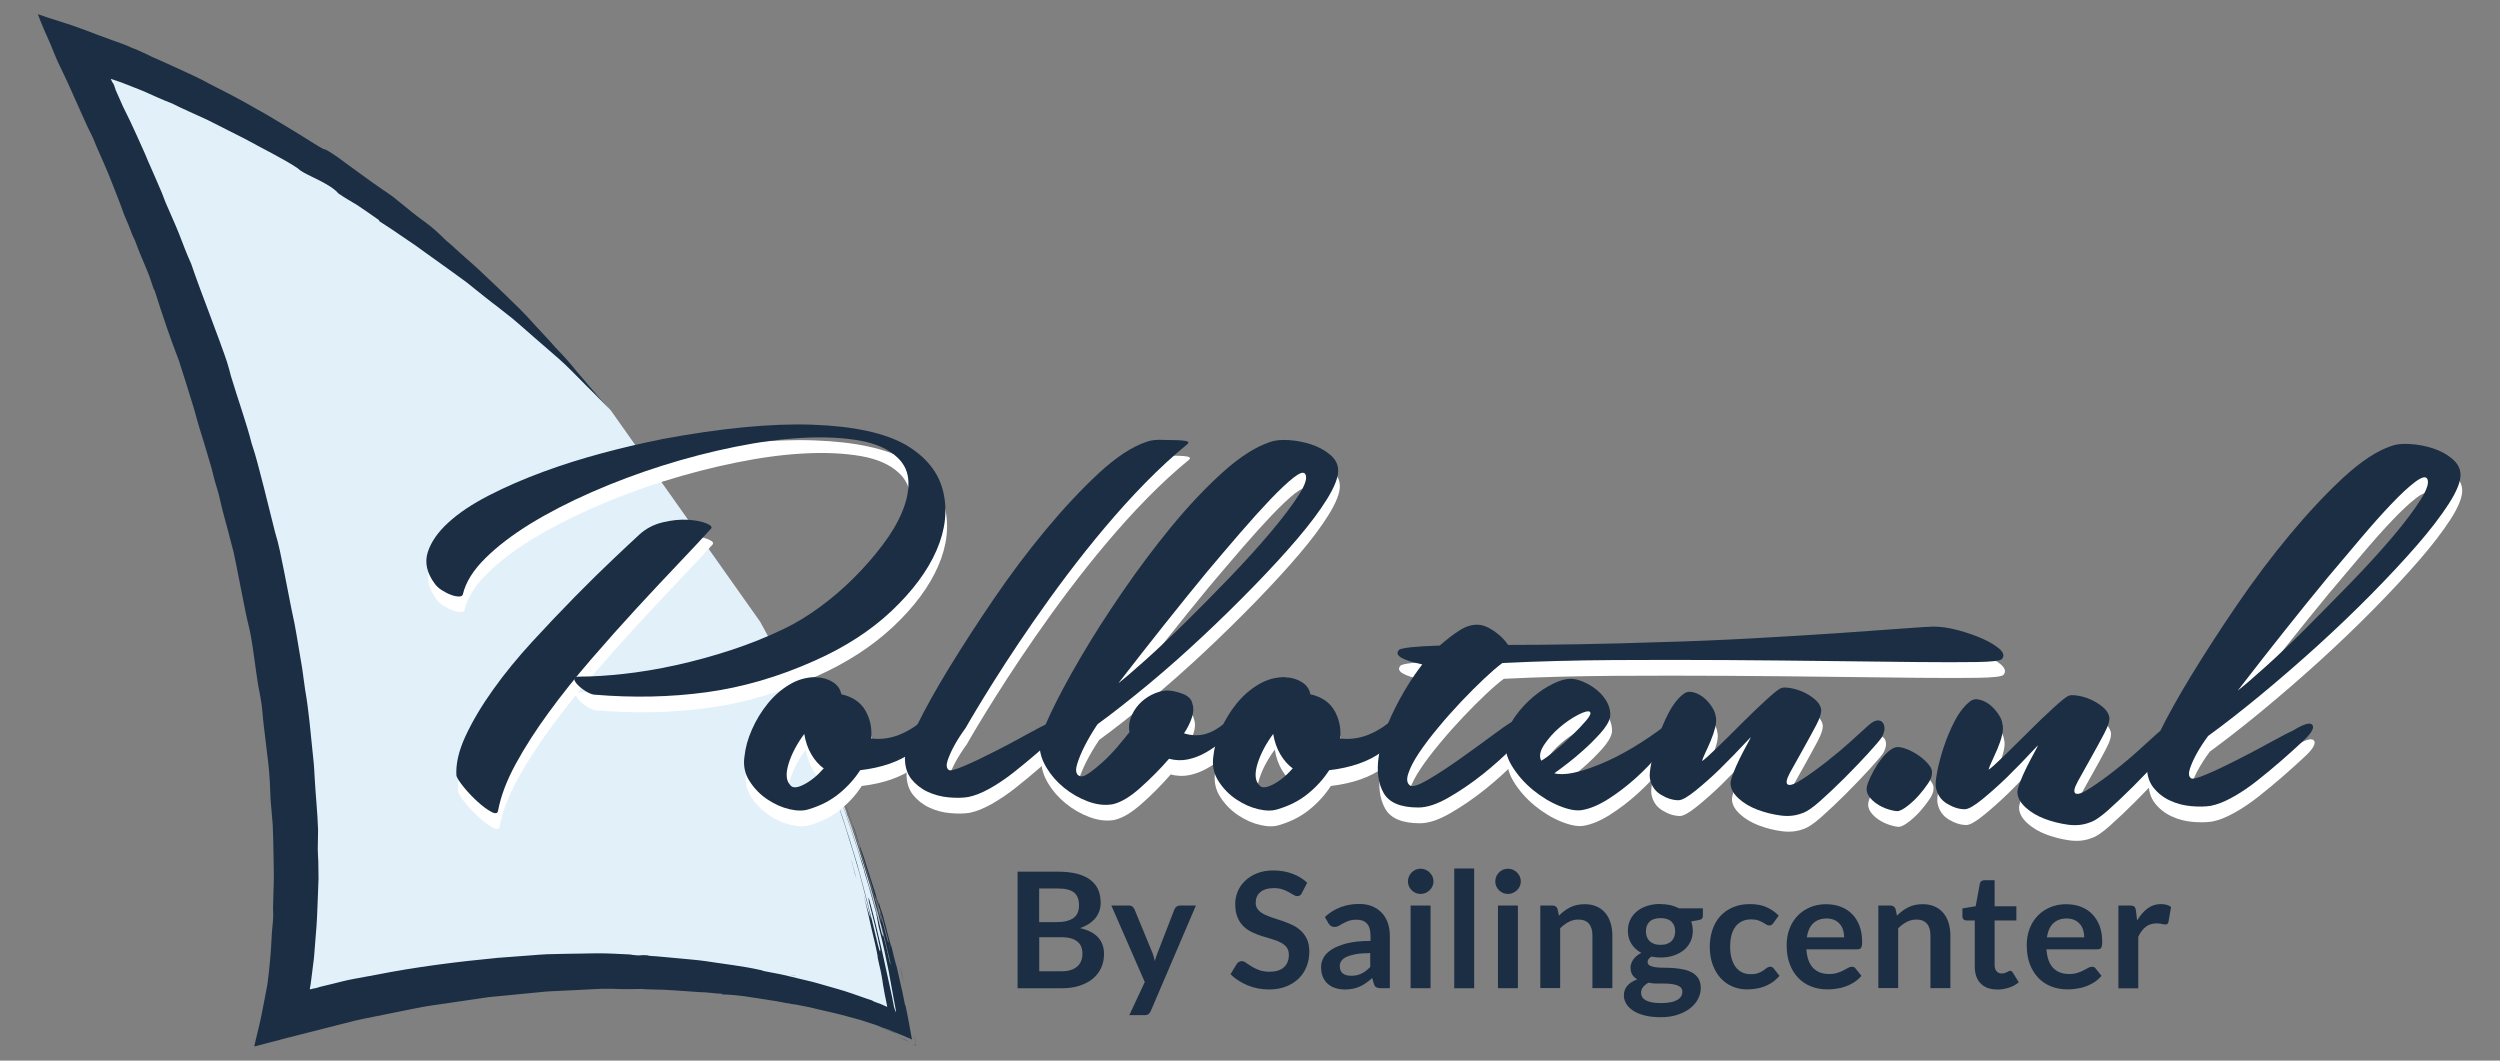<?xml version="1.0" encoding="UTF-8"?>
<svg id="uuid-2a35fa6b-72c6-4a96-b4b8-6afcea52128e" data-name="Laag 1" xmlns="http://www.w3.org/2000/svg" width="330" height="140" viewBox="0 0 330 140">
  <rect x="0" y="0" width="330" height="140" fill="#808080" stroke="none"/>
  <g>
    <path d="M100.34,82.07c8.4,15.04,15.16,32.82,18.9,53.73,0,0-29.73-15.35-82.27-1.13,0,0,12.7-46.09-27.3-128.52,0,0,38.87,11.49,70.97,48.04" style="fill: #e2f0fa;"/>
    <g>
      <path d="M104.23,128.66c.2,.03,.55,.11,.95,.2-.1,0-.64-.1-.95-.2Z" style="fill: #1b2e43; fill-rule: evenodd;"/>
      <path d="M118.26,136.75c.42,.14,1.62,.66,1.55,.68-.71-.31-1.02-.47-1.55-.68Z" style="fill: #1b2e43; fill-rule: evenodd;"/>
      <path d="M120.5,137.81s.09,.03,.2,.08c.05,.02,.12,.05,.18,.08h.03s0,0,0-.02v-.06s-.03-.12-.03-.12c-.06-.34-.13-.73-.18-.98,.02,.03,.09,.39,.16,.77l.05,.29c.01,.09,.07,.23-.05,.14-.15-.07-.28-.13-.36-.17Z" style="fill: #1b2e43; fill-rule: evenodd;"/>
      <path d="M119.29,131.75c-.04-.16-.1-.41-.17-.67-.05-.21-.1-.42-.12-.56,.04,.07,.16,.71,.28,1.23Z" style="fill: #1b2e43; fill-rule: evenodd;"/>
      <path d="M119.28,129.53c-.11-.37-.26-.99-.46-1.85,.11,.29,.3,1.19,.46,1.85Z" style="fill: #1b2e43; fill-rule: evenodd;"/>
      <path d="M115.87,124.69c-.22-.93-.71-2.82-.82-3.5,.24,1.14,.6,2.43,.82,3.5Z" style="fill: #1b2e43; fill-rule: evenodd;"/>
      <path d="M116.15,121.96c-.33-1.15-.87-3.23-1.3-4.71-.02-.22,.6,2.17,.76,2.58,.09,.35,.16,.62,.23,.9,.11,.41,.23,.79,.32,1.22Z" style="fill: #1b2e43; fill-rule: evenodd;"/>
      <path d="M111.99,107.85s-.05-.06-.19-.45c-.03-.11-.04-.15-.02-.14l.21,.59Z" style="fill: #1b2e43; fill-rule: evenodd;"/>
      <path d="M109.67,102.19c-.38-.95-1.18-2.93-1.64-4.08-.06-.15-.08-.16-.19-.44-.27-.68-.93-2.17-.29-.72,.76,1.81,1.35,3.24,2.13,5.25Z" style="fill: #1b2e43; fill-rule: evenodd;"/>
      <path d="M109.66,101.41c-.09-.21-.24-.57-.42-1.03,.06,.1,.36,.85,.42,1.03Z" style="fill: #1b2e43; fill-rule: evenodd;"/>
      <path d="M108.49,100.27c-.07-.16-.36-.92-.52-1.31,.12,.29,.4,.98,.52,1.31Z" style="fill: #1b2e43; fill-rule: evenodd;"/>
      <path d="M109.14,100.35c-.17-.39-.49-1.15-.69-1.6-.15-.4,.46,1.05,.69,1.6Z" style="fill: #1b2e43; fill-rule: evenodd;"/>
      <path d="M108.93,99.66c-.14-.28-.49-1.12-.75-1.75,.18,.41,.51,1.18,.75,1.75Z" style="fill: #1b2e43; fill-rule: evenodd;"/>
      <path d="M107.84,98.91s-.25-.62-.42-1.03c.05,.08,.27,.67,.42,1.03Z" style="fill: #1b2e43; fill-rule: evenodd;"/>
      <path d="M107.69,98.23c-.21-.52-.86-2.1-1.19-2.91,.43,1.02,.76,1.78,1.19,2.91Z" style="fill: #1b2e43; fill-rule: evenodd;"/>
      <path d="M108.05,97.63c-.36-.8-.81-1.83-1.08-2.45,.31,.68,.75,1.67,1.08,2.45Z" style="fill: #1b2e43; fill-rule: evenodd;"/>
      <path d="M107.04,95.79c-.13-.3-.34-.76-.52-1.16-.02-.09,.3,.67,.52,1.16Z" style="fill: #1b2e43; fill-rule: evenodd;"/>
      <path d="M106.53,94.52c-.17-.38-.29-.65-.52-1.15,.06,.11,.37,.8,.52,1.15Z" style="fill: #1b2e43; fill-rule: evenodd;"/>
      <path d="M106.01,93.26c-.08-.15-.58-1.22-.46-.99,.14,.31,.12,.27,.12,.28,.16,.34,.15,.32,.34,.71Z" style="fill: #1b2e43; fill-rule: evenodd;"/>
      <path d="M104.42,90.35c.34,.7,.87,1.92,0,0h0Z" style="fill: #1b2e43; fill-rule: evenodd;"/>
      <path d="M103.62,88.83c-.27-.59-.54-1.17-.87-1.85,.21,.43,.74,1.56,.87,1.85Z" style="fill: #1b2e43; fill-rule: evenodd;"/>
      <path d="M103.41,88.38c.09,.21-.44-.94-.33-.71,.11,.24,.22,.47,.33,.71Z" style="fill: #1b2e43; fill-rule: evenodd;"/>
      <path d="M102.71,87.08c-.11-.24-.3-.66-.46-1,.09,.2,.38,.83,.46,1Z" style="fill: #1b2e43; fill-rule: evenodd;"/>
      <path d="M100.84,83.11c-.57-1.18-.77-1.6,0,0h0Z" style="fill: #1b2e43; fill-rule: evenodd;"/>
      <path d="M113.07,116.08c-.08-.25-.18-.6-.24-.76-.09-.47-.34-1.32-.51-1.95,.26,.75,.42,1.6,.75,2.71Z" style="fill: #1b2e43; fill-rule: evenodd;"/>
      <path d="M108.2,99.29c-.14-.35-.12-.31-.28-.73,0-.04,.06,.14,.07,.15-.29-.73-.45-1.13-.7-1.75,.04,.08,.07,.15,.08,.15-.37-.81-.73-1.77-1.46-3.47,.37,.8,.91,2.12,1.45,3.4,.52,1.29,1.02,2.56,1.31,3.28-.1-.21-.59-1.47-.67-1.61-.03-.03,.32,.81,.2,.57Z" style="fill: #1b2e43; fill-rule: evenodd;"/>
      <path d="M107.98,97.6c-.07-.16-.04-.08,0,0-.03-.04-.27-.64-.31-.73,.09,.17,.89,2.09,.31,.73Z" style="fill: #1b2e43; fill-rule: evenodd;"/>
      <path d="M102.99,87.04h.01c-.47-.88-1.2-2.31-1.53-2.9,.58,1.04,1.72,3.29,2.12,4.05,.09,.19,.25,.51,.34,.7,1.27,2.47,2.49,5.21,3.67,7.84-.28-.58-.71-1.55-1.14-2.53-.44-.98-.92-1.97-1.24-2.63-.1-.22,0,0,.07,.14-.53-1.16-1.55-3.21-2.31-4.66Z" style="fill: #1b2e43; fill-rule: evenodd;"/>
      <path d="M103.25,88.07c-.12-.24-.29-.61-.41-.86-.06-.13,.29,.57,.41,.86Z" style="fill: #1b2e43; fill-rule: evenodd;"/>
      <path d="M49.98,29.14c.58,.38,1.23,.8,1.84,1.2,.71,.48,1.38,.94,2.05,1.4,.68,.45,1.35,.91,2.04,1.43,1.23,.88,2.42,1.74,3.71,2.66,.95,.69,1.27,.92,1.91,1.39,1.81,1.44,3.28,2.64,4.09,3.23,.65,.51,1.36,1.07,2.06,1.62,.68,.57,1.32,1.15,1.86,1.61,.18,.16,.52,.46,.59,.52,1.31,1.14,2.45,2.13,3.64,3.16,1.16,1.02,2.27,2.2,3.78,3.71,.26,.26,.55,.55,.96,.95,.26,.26,.69,.7,.91,.92,.61,.62,.08,.07,1.21,1.24,.06,.06-.14-.15-.2-.21,.03,.03-.4-.44-.13-.15-.75-.83-.58-.65-1.15-1.3-.41-.47-1.03-1.18-1.5-1.71-.52-.61-1.01-1.18-1.48-1.73,0,0-.15-.19-.33-.4-.15-.19-.3-.36-.43-.52-.78-.95-1.45-1.59-2.29-2.51-.08-.09-.28-.31-.29-.34-.89-.96-1.8-1.95-2.76-2.99-.96-1.08-2.08-2.16-3.38-3.41-.23-.22-.73-.7-1.02-.98-.98-.9-2.18-2.11-3.33-3.12-1.16-1.01-2.19-1.93-2.69-2.41-.37-.31-.36-.31-.73-.62-.21-.22-1.23-1.22-2.19-2-.33-.24-.97-.72-1.68-1.25-1.1-.84-2.09-1.71-3.08-2.48-.46-.35-.96-.69-1.46-1.02-1.29-.88-3.85-2.74-4.9-3.52-.83-.61-1.14-.85-1.8-1.28-.6-.38-1.07-.63-1.06-.52-.9-.47-2.41-1.49-4.08-2.49-1.67-1-3.45-2.11-4.83-2.85-1.99-1.16-3.94-2.17-5.91-3.16-.39-.21-.86-.46-1.26-.67-.68-.34-1.58-.77-2.47-1.17-1.52-.68-2.83-1.32-4.09-1.84-.47-.24-.92-.46-1.35-.65-.22-.09-.43-.19-.63-.28-.3-.12-.59-.24-.88-.36-.72-.36-1.44-.56-2.15-.83-.72-.26-1.43-.52-2.16-.79-1.11-.43-2.23-.86-3.46-1.28-1.04-.36-1.99-.63-3.15-1.01-.43-.15-.88-.3-1.33-.46,.21,.61,.51,1.3,.77,1.94,.34,.77,.61,1.39,.89,2.01,.34,.81,.5,1.29,.9,2.18,.45,.94,.93,1.96,1.38,2.91,.64,1.43,1.3,2.91,1.96,4.38,.44,1,.89,1.97,1.35,2.86,.67,1.68,1.41,3.21,2.08,4.85,.66,1.65,1.35,3.37,2.08,5.39,.42,.98,.73,1.7,1.11,2.75,.1,.23,.14,.21,.28,.57,.38,1.05,.82,2.1,1.27,3.16,.22,.53,.45,1.06,.65,1.6,.19,.54,.37,1.09,.55,1.64,.05,.07,.1,.15,.16,.29,.95,3.02,2.24,6.81,3.16,9.12,.58,1.84,1.28,3.96,1.96,6.24,.32,1.07,.58,2.14,.9,3.13,.31,.97,.65,2.11,.98,3.23,.17,.56,.33,1.12,.49,1.66,.14,.54,.27,1.06,.39,1.54,.15,.57,.34,1.1,.49,1.66,.27,1,.48,2.1,.78,3.16,.29,1.03,.57,2.1,.85,3.18,.14,.54,.28,1.09,.42,1.63,.13,.55,.22,1.1,.34,1.64,.43,2.18,.85,4.3,1.21,6.13,.22,1.13,.51,2.08,.74,3.35,.36,2.1,.6,4.31,.95,6.43,.1,.53,.2,1.05,.29,1.53,.25,1.26,.28,2.49,.45,3.84,.2,1.64,.39,3.29,.59,4.92,.19,1.62,.24,3.23,.3,4.79,.09,.99,.19,2.09,.28,3.26,.06,1.17,.07,2.41,.1,3.67,.01,1.26,.07,2.54,.04,3.79-.03,1.25-.07,2.47-.1,3.62,.04,.52,.04,1.02,0,1.53-.05,.5-.1,1.01-.14,1.54-.05,.82-.1,1.69-.15,2.6-.06,.9-.17,1.83-.26,2.76l-.12,1.03c-.05,.4-.1,.79-.19,1.19-.15,.8-.31,1.6-.46,2.39-.28,1.56-.68,3.15-1.04,4.64-.04,.17-.08,.34-.12,.51,.1,.03,.34-.07,.52-.1l.57-.15,1.13-.3,2.25-.59c1.47-.37,2.94-.75,4.42-1.12,1.02-.26,2.04-.52,3.06-.78,.89-.23,1.78-.46,2.68-.63,1.8-.36,3.61-.73,5.42-1.09,.91-.17,1.81-.38,2.72-.53l2.74-.4c1.83-.27,3.65-.53,5.47-.8,1.83-.18,3.66-.35,5.48-.53,.91-.07,1.82-.21,2.73-.24,.91-.04,1.82-.09,2.72-.13,.91-.05,1.81-.09,2.71-.14,.45-.02,.9-.05,1.35-.06h1.35c1.13,.08,2.88,.05,3.88,.02,.21,.05,.88,.04,1.38,.07,1.81,.01,4.08,.21,6.35,.36,.59-.03,1.94,.19,2.81,.21,.36,.09-.5,0,.12,.09,.75,0,2.36,.13,4.05,.42,.85,.13,1.72,.27,2.52,.39,.8,.11,1.51,.29,2.06,.38-.15-.03-.18-.06,.01-.03,.52,.15,.79,.12,1.39,.25,.5,.1,.98,.2,1.45,.29,.46,.11,.91,.21,1.35,.32,.87,.21,1.71,.38,2.52,.59,.81,.22,1.6,.43,2.39,.64,.4,.1,.79,.24,1.19,.37,.2,.06,.4,.13,.6,.19,.28,.1,.57,.19,.86,.29,.57,.22,2.15,.96,2.67,1.1-.84-.35-1.9-.78-1.83-.82,.68,.28,1.46,.6,2.2,.91,.35,.15,.68,.29,.99,.42,.14,.06,.28,.12,.41,.17l.09,.04s.08,.05,.05,0c-.02-.07-.03-.14-.05-.2-.33-1.75-.46-2.63-.8-4.21-.07-.38,0,.35-.14-.45-.25-1.3-.39-1.84-.54-2.51-.15-.65-.28-1.27-.46-2.08-.16-.46-.63-2.34-.75-2.92-.15-.52,.1,.58-.02,.14-.37-1.45-.76-2.78-1.08-4.12-.1-.33-.2-.53-.36-1.07-.11-.36,.07,.09-.1-.45-.17-.5,.07,.41,0,.29-.22-.71-.2-.57-.33-.92-.26-1.01-.5-1.68-.8-2.58-.29-.94-.61-1.96-.9-2.86-.26-.76-.4-1.08-.68-1.95-.23-.71-.4-1.31-.68-2.08-.15-.41,.07,.28-.14-.3-.48-1.36-.97-2.72-1.46-3.98-.47-1.26-.95-2.42-1.37-3.41,1.27,3.02,2.03,5.28,3.02,7.97,.12,.42,.43,1.21,.53,1.64,.08,.18-.12-.46,.08,.16,.06,.2,.09,.28,.19,.6-.17-.37,.02,.2,.07,.43,.39,1.16,.7,2.2,1.01,3.2,.32,1,.61,1.96,.89,2.98,.12,.37-.05-.27,.08,.16,.22,.77,.39,1.36,.65,2.28,.04,.28,.18,.91,.05,.59-.72-2.75-1.85-6.46-2.92-9.67-.32-.98-.62-2-.86-2.54,.52,1.43,.82,2.62,1.23,3.87,.49,1.64,1.09,3.36,1.52,4.98,.12,.45,.17,.65,.27,1.05,.09,.31,.26,.87,.37,1.22,.11,.39,.09,.42,.18,.76,.19,.68,.34,1.23,.54,1.98,.34,1.28,.58,2.56,.93,3.97,.04,.26-.03,.16-.11-.17-.4-1.67-.43-1.97-.88-3.67,.04,.19,.07,.31,.05,.3-.13-.53-.17-.71-.28-1.07,.32,1.27,.22,1.17,.08,.74-.74-3.16-1.88-6.97-2.63-9.54-.1-.28-.18-.45-.33-.91-.91-2.86-1.99-6.05-3.12-9.06,1.25,3.45,2.49,7.08,3.74,11.16,.04,.16-.02,.04,.11,.45,.56,1.73,1.08,3.79,1.47,5.14,.12,.62,.22,1.22,.33,1.8,.57,2.16,.95,4.06,1.33,5.93,.3,1.67,.6,3.31,.94,5.15-.04-.05-.01,.18-.02,.24-.08-.27-.15-.46-.23-.75-.09-.47-.19-.94-.26-1.35-.39-1.77-.85-3.86-1.33-6.07-.51-2.23-1.07-4.56-1.67-6.72-.18-.52-.1-.09-.05,.28,.53,2.09,1.04,3.99,1.49,6.23,.05,.83-.18,0-.6-1.71-.63-2.85-1.94-7.71-2.45-9.53-2.43-8.21-5.34-16.23-8.99-24.25,2.01,4.46,3.73,8.65,5.19,12.78,0-.02,.07,.13,.18,.45,1.45,4.05,2.88,8.61,3.92,12.23,.38,1.53,1.21,4.47,1.53,6.04-.19-.36-.57-1.62-.99-3.21,.42,1.63,.77,3.16,1.07,4.54,.13,.56,.31,1.33,.48,2.03,.15,.7,.29,1.34,.33,1.63,.02,.14-.06-.12,0,.15-.1-.46,.18,.83,.2,.92,.14,.62,.13,.5,.27,1.22,.17,.94,.17,.93,.25,1.53,.07,.41,.15,.81,.22,1.22l.06,.3,.03,.11c0,.06,.02,.12,.03,.17l.14,.7c.01,.11,.07,.26,.05,.33l-.32-.15c-.22-.1-.44-.18-.66-.29-.02-.01-.05-.02-.08-.02-.02,0-.02,0-.05-.02-.06-.02-.11-.04-.17-.06-.22-.08-.4-.15-.42-.16-.3-.12-.03-.05-.43-.21-.23-.09-.13-.02-.47-.15-1.26-.43-2.69-.97-3.97-1.32-.8-.23-1.63-.47-2.48-.71-.84-.25-1.71-.43-2.55-.64-.84-.2-1.67-.41-2.45-.58-.79-.15-1.52-.29-2.19-.42-.59-.12,.2-.02-.6-.17-2.28-.51-4.66-.76-7.07-1.14-1.21-.18-2.43-.25-3.66-.38-1.23-.1-2.47-.25-3.71-.32-.37-.02-.07-.08-.62-.09-.68-.04-.52,.05-1.14,.02-.38-.04-.73-.07-.94-.12-1.43-.06-2.87-.16-4.31-.15-1.45,.02-2.9,.05-4.36,.07-.73,.02-1.46,.03-2.19,.05-.73,.02-1.46,.1-2.19,.15-1.46,.11-2.93,.22-4.4,.33-5.45,.52-10.91,1.22-16,2.23-1.01,.19-2,.37-2.99,.55-.99,.17-1.93,.45-2.88,.67-.47,.11-.94,.23-1.41,.34l-.16,.04h-.04s-.08,.04-.08,.04l-.16,.05c-.21,.06-.43,.12-.6,.13-.16,.04-.36,.11-.47,.11,.09-.43,.14-.85,.2-1.3,.12-.96,.24-1.91,.36-2.87,.08-.96,.15-1.92,.23-2.9,.16-1.67,.22-3.43,.28-5.11,.03-.84,.06-1.67,.09-2.46,0-.79-.02-1.54-.03-2.24-.01-.48-.07-1.05-.07-1.62-.01-.85,.05-1.71,.04-2.55-.07-2.29-.33-4.61-.45-6.89-.04-.64-.06-1.27-.12-1.9-.06-.62-.13-1.24-.19-1.86-.13-1.24-.26-2.47-.38-3.72-.16-1.4-.32-2.75-.57-4.13-.13-.91-.26-1.88-.39-2.83-.22-1.33-.45-2.67-.67-3.99-.12-.66-.22-1.32-.35-1.96-.13-.64-.27-1.28-.4-1.9-.33-1.67-.66-3.36-.99-5.06-.35-1.69-.65-3.41-1.17-5.06-.46-1.85-.98-3.89-1.48-5.92-.54-2.02-1-4.04-1.6-5.76-.73-2.86-1.79-5.75-2.75-8.95-.1-.34-.14-.57-.24-.91-.32-1.22-.81-2.43-1.24-3.66-.45-1.22-.91-2.44-1.35-3.63-.9-2.38-1.75-4.65-2.41-6.59-.64-1.4-1.08-2.63-1.6-3.96-.57-1.43-1.18-2.72-1.76-4.09-.19-.45-.33-.87-.51-1.32-.57-1.39-1.19-2.71-1.84-4.23-.46-1.14-1.01-2.29-1.54-3.49-.54-1.2-1.12-2.43-1.76-3.69-.22-.5-.47-1.06-.73-1.65-.07-.15-.13-.3-.2-.45l-.05-.11s0-.02-.01-.03v-.05s-.07-.19-.07-.19c-.04-.13-.08-.25-.13-.37-.05-.13-.16-.28-.26-.43l-.08-.2-.05-.1-.02-.05s-.01-.02,0-.02l.04,.02c.34,.12,.68,.23,1.02,.35l.26,.09,.13,.04,.08,.04,.27,.1c.81,.32,1.61,.64,2.43,.96,1.31,.57,2.48,1.14,3.84,1.65,1.33,.68,2.97,1.38,4.63,2.15,1.61,.81,3.29,1.66,4.97,2.51,2.35,1.3,5.36,2.77,7.02,3.92,.66,.68,2.41,1.23,4.23,2.37,.94,.64,.78,.62,1.14,.95,.84,.57,1.67,1.05,2.52,1.56,.96,.63,1.64,1.13,2.9,2ZM117.34,124.79s.01-.03-.02-.15c.13,.32,.23,1.05,.02,.15Zm-.1-.31c-.33-1.27-.84-3.04-1.05-3.96-.07-.25,.01,.23-.11-.16-.13-.54-.29-1.18-.56-2.11,.05-.08,.54,1.77,.62,1.83,.2,.71,.28,1.06,.4,1.37,.36,1.47,.5,1.78,.76,2.89-.12-.28,.01,.21-.06,.14Z" style="fill: #1b2e43; fill-rule: evenodd;"/>
    </g>
  </g>
  <g>
    <path d="M60.46,104.52c-.11-1.55,.29-3.31,1.2-5.28,.92-1.98,2.13-4.02,3.65-6.14,1.51-2.12,3.23-4.22,5.15-6.31,1.92-2.09,3.79-4.07,5.63-5.92,1.83-1.86,3.5-3.51,5.02-4.94,1.51-1.43,2.67-2.52,3.48-3.26,.86-.8,1.89-1.34,3.09-1.63,1.2-.29,2.31-.4,3.31-.34,1,.06,1.82,.22,2.45,.47,.63,.26,.83,.5,.6,.73-1.09,1.2-2.49,2.71-4.21,4.51-1.72,1.8-3.56,3.78-5.54,5.92-1.98,2.15-3.98,4.39-6.01,6.74-2.03,2.35-3.91,4.7-5.62,7.04-1.72,2.35-3.18,4.62-4.38,6.83-1.2,2.2-1.97,4.25-2.32,6.14-.06,.4-.36,.46-.9,.17-.54-.29-1.14-.73-1.8-1.33-.66-.6-1.26-1.23-1.8-1.89-.54-.66-.87-1.16-.99-1.5Z" style="fill: #fff;"/>
    <path d="M107.91,91.49c.8,0,1.53,.2,2.19,.6,.65,.4,1.04,.95,1.16,1.63,1.49,.34,2.55,1.06,3.18,2.15,.63,1.09,.89,2.32,.77,3.69,1.43,.17,2.82-.06,4.17-.69,1.34-.63,2.39-1.4,3.13-2.32,.46-.52,.87-.86,1.24-1.03,.37-.17,.67-.2,.9-.09,.23,.11,.34,.33,.34,.64s-.12,.68-.34,1.07c-.92,1.54-2.25,2.95-3.99,4.21-1.75,1.26-4.05,2.06-6.91,2.4-.74,1.15-1.67,2.18-2.79,3.09-1.12,.92-2.45,1.6-3.99,2.06-.69,.23-1.53,.23-2.53,0-1-.23-1.97-.66-2.92-1.29-.95-.63-1.73-1.43-2.36-2.4-.63-.97-.86-2.06-.68-3.26,.12-1.14,.44-2.33,.99-3.56,.54-1.23,1.23-2.36,2.06-3.39,.83-1.03,1.79-1.88,2.87-2.53,1.09-.66,2.26-.99,3.52-.99Zm-3.43,14.17c.29,.46,.89,.46,1.8,0,.92-.46,1.8-1.17,2.66-2.15-.63-.46-1.18-1.07-1.63-1.85-.46-.77-.77-1.67-.94-2.71-.97,1.32-1.66,2.62-2.06,3.91-.4,1.29-.34,2.22,.17,2.79Z" style="fill: #fff;"/>
    <path d="M127.66,98.19c-.63,.86-1.14,1.66-1.54,2.4-.34,.63-.61,1.24-.82,1.85-.2,.6-.16,1.02,.13,1.25,.17,.17,.86,0,2.06-.52,1.2-.52,2.53-1.14,3.99-1.89,1.46-.74,2.89-1.5,4.29-2.28,1.4-.77,2.42-1.3,3.05-1.59,1.32-.8,2.12-1.03,2.41-.69,.28,.34-.03,.97-.95,1.89-.97,.92-2,1.85-3.09,2.79-1.09,.94-2.16,1.83-3.22,2.66-1.06,.83-2.11,1.53-3.14,2.11-1.03,.57-1.97,.94-2.83,1.12-.74,.12-1.6,.13-2.58,.04-.98-.08-1.89-.33-2.75-.73-.86-.4-1.57-.96-2.15-1.68-.57-.72-.86-1.65-.86-2.79,0-.69,.53-2.12,1.59-4.29,1.06-2.17,2.46-4.69,4.21-7.56,1.75-2.86,3.72-5.91,5.93-9.15,2.2-3.23,4.49-6.28,6.87-9.15,2.38-2.86,4.71-5.35,7-7.47,2.29-2.12,4.38-3.49,6.27-4.12,.57-.23,1.37-.32,2.4-.26,1.03,.06,3.8-.09,3.01,.56-15.02,12.26-29.28,37.48-29.28,37.48Zm32.89-34" style="fill: #fff;"/>
    <path d="M142.52,104.37c.29,.29,.73,.23,1.33-.17,.6-.4,1.24-.92,1.93-1.54,.69-.63,1.35-1.32,1.98-2.06,.63-.74,1.14-1.37,1.55-1.89-.12-.63-.06-1.26,.17-1.89,.23-.63,.57-1.2,1.03-1.72,.46-.52,1.01-.94,1.67-1.29,.66-.34,1.33-.54,2.02-.6,.63,0,1.33,.14,2.1,.43,.77,.29,1.22,.74,1.33,1.37,.17,.51,.14,1.12-.09,1.8-.23,.69-.57,1.37-1.03,2.06,.92,.29,1.8,.33,2.66,.13,.86-.2,1.77-.7,2.75-1.5,.34-.23,.69-.41,1.03-.56,.34-.14,.62-.18,.82-.13,.2,.06,.3,.18,.3,.39s-.17,.47-.52,.82c-.68,.69-1.39,1.33-2.1,1.93-.72,.6-1.43,1.1-2.15,1.5-.72,.4-1.48,.69-2.28,.86-.8,.17-1.63,.14-2.49-.08-1.14,1.32-2.4,2.59-3.78,3.82-1.37,1.23-2.61,1.96-3.69,2.19-1.03,.17-2.12,.04-3.26-.39-1.15-.43-2.19-1.03-3.13-1.8-.95-.77-1.72-1.66-2.32-2.66-.6-1-.9-1.99-.9-2.96,0-.74,.48-2.15,1.46-4.21,.97-2.06,2.26-4.46,3.86-7.21,1.6-2.75,3.46-5.67,5.58-8.76,2.12-3.09,4.3-5.99,6.53-8.72,2.24-2.72,4.48-5.09,6.74-7.13,2.26-2.03,4.33-3.36,6.23-3.99,.63-.23,1.44-.32,2.45-.26,1,.06,1.99,.25,2.96,.56,.97,.31,1.82,.77,2.53,1.37,.72,.6,1.07,1.3,1.07,2.1,0,.92-.49,2.16-1.46,3.74-.97,1.58-2.29,3.33-3.95,5.28-1.66,1.95-3.57,4.02-5.71,6.23-2.15,2.2-4.39,4.41-6.74,6.61-2.35,2.2-4.72,4.31-7.13,6.31-2.41,2.01-4.67,3.78-6.78,5.32-.69,1.03-1.26,2.01-1.72,2.92-.4,.8-.72,1.56-.95,2.28-.23,.71-.2,1.22,.08,1.5Zm29.97-39.76c-.23-.29-.74-.11-1.55,.51-.8,.63-1.81,1.58-3.01,2.83-1.2,1.26-2.53,2.73-3.99,4.42-1.46,1.69-2.93,3.42-4.42,5.19-3.49,4.24-7.38,9.13-11.68,14.69,.74-.57,1.91-1.57,3.52-3.01,1.6-1.43,3.37-3.1,5.32-5.02,1.95-1.92,3.92-3.92,5.93-6.01,2-2.09,3.79-4.06,5.36-5.92,1.57-1.86,2.81-3.49,3.69-4.9,.89-1.4,1.16-2.33,.82-2.79Z" style="fill: #fff;"/>
    <path d="M169.82,91.49c.8,0,1.53,.2,2.19,.6,.66,.4,1.05,.95,1.16,1.63,1.49,.34,2.55,1.06,3.18,2.15,.63,1.09,.89,2.32,.77,3.69,1.43,.17,2.82-.06,4.17-.69,1.34-.63,2.39-1.4,3.13-2.32,.46-.52,.87-.86,1.25-1.03,.37-.17,.67-.2,.9-.09,.23,.11,.34,.33,.34,.64s-.12,.68-.34,1.07c-.92,1.54-2.25,2.95-3.99,4.21-1.74,1.26-4.05,2.06-6.91,2.4-.74,1.15-1.67,2.18-2.79,3.09-1.12,.92-2.45,1.6-3.99,2.06-.69,.23-1.53,.23-2.53,0-1-.23-1.98-.66-2.92-1.29-.95-.63-1.73-1.43-2.36-2.4-.63-.97-.86-2.06-.69-3.26,.11-1.14,.44-2.33,.99-3.56,.54-1.23,1.23-2.36,2.06-3.39,.83-1.03,1.79-1.88,2.87-2.53,1.09-.66,2.26-.99,3.52-.99Zm-3.43,14.17c.29,.46,.88,.46,1.8,0,.92-.46,1.8-1.17,2.66-2.15-.63-.46-1.17-1.07-1.63-1.85-.46-.77-.78-1.67-.95-2.71-.97,1.32-1.66,2.62-2.06,3.91-.4,1.29-.34,2.22,.17,2.79Z" style="fill: #fff;"/>
    <path d="M184.85,87.88c.28-.29,2.09-.49,5.41-.6,.92-.8,1.77-1.46,2.58-1.97,.8-.52,1.57-.77,2.32-.77,.69,0,1.43,.27,2.23,.82,.8,.54,1.43,1.16,1.89,1.85,2.92,0,6.04-.03,9.36-.09,3.32-.06,6.7-.14,10.13-.26,4.35-.11,8.61-.28,12.79-.52,4.18-.23,7.96-.46,11.34-.69,3.38-.23,6.18-.43,8.42-.6,2.23-.17,3.61-.26,4.12-.26,.97,0,2.05,.16,3.22,.47,1.17,.32,2.24,.69,3.22,1.12,.97,.43,1.73,.89,2.28,1.37,.54,.49,.64,.93,.3,1.33-.23,.23-1.35,.36-3.35,.39-2.01,.03-4.65,.03-7.94,0-3.29-.03-7.1-.07-11.42-.13-4.32-.06-8.9-.1-13.74-.13-4.84-.03-9.78-.03-14.81,0-5.04,.03-9.93,.16-14.69,.39-.63,.46-1.43,1.14-2.4,2.06-.98,.92-1.97,1.92-3,3.01-1.03,1.09-2.05,2.23-3.05,3.44-1,1.2-1.85,2.32-2.54,3.35-.68,1.03-1.16,1.93-1.42,2.71-.26,.77-.18,1.3,.22,1.59,.34,.23,1.14-.03,2.4-.77,1.26-.74,2.62-1.63,4.08-2.66,1.46-1.03,2.86-2.05,4.21-3.05,1.35-1,2.28-1.65,2.79-1.94,1.03-.69,1.78-.83,2.23-.43,.46,.4,.43,.94-.09,1.63-.29,.34-.97,1.08-2.06,2.19-1.09,1.12-2.36,2.26-3.82,3.44-1.46,1.17-2.98,2.22-4.55,3.13-1.57,.92-2.93,1.37-4.07,1.37-2.35,0-3.88-.64-4.6-1.93-.72-1.29-.93-2.89-.65-4.81,.29-1.92,.97-3.98,2.06-6.18,1.09-2.2,2.32-4.19,3.69-5.97-2.69-.57-3.72-1.2-3.09-1.89Z" style="fill: #fff;"/>
    <path d="M220.23,97.67c1.09-.8,1.69-1.06,1.81-.77,.11,.29-.09,.83-.6,1.63-.51,.86-1.25,1.86-2.19,3.01-.95,1.15-1.99,2.23-3.13,3.26-1.15,1.03-2.35,1.95-3.61,2.75-1.26,.8-2.43,1.29-3.52,1.46-.74,.11-1.72-.07-2.92-.56-1.2-.48-2.36-1.19-3.48-2.1-1.12-.92-2.05-1.97-2.79-3.18-.74-1.2-1-2.43-.77-3.69,.17-1.03,.6-2.02,1.29-2.96,.69-.95,1.46-1.78,2.32-2.49,.86-.71,1.73-1.29,2.62-1.72,.89-.43,1.64-.64,2.28-.64,.52,0,1.1,.14,1.76,.43,.66,.29,1.26,.66,1.8,1.12,.54,.46,.97,.99,1.29,1.59,.31,.6,.44,1.22,.39,1.85-.12,.63-.55,1.36-1.29,2.19-.75,.83-1.57,1.65-2.49,2.45-1.03,.92-2.23,1.86-3.6,2.84,1.25,.34,3.27-.06,6.05-1.2,2.78-1.14,5.71-2.89,8.8-5.24Zm-10.13-1.63c-.23-.17-.76-.04-1.59,.39-.83,.43-1.65,.99-2.45,1.68-.8,.69-1.47,1.45-2.02,2.27-.55,.83-.68,1.53-.39,2.1,.34-.17,.9-.57,1.67-1.2,.77-.63,1.55-1.32,2.32-2.06,.77-.74,1.42-1.42,1.93-2.02,.51-.6,.69-.99,.51-1.16Z" style="fill: #fff;"/>
    <path d="M222.29,93.81c.34-.34,.76-.47,1.25-.39,.48,.09,.94,.29,1.37,.6,.43,.32,.82,.72,1.16,1.2,.34,.49,.54,.93,.6,1.33,.11,.4,.1,.9-.04,1.5-.15,.6-.35,1.2-.6,1.8-.26,.6-.5,1.15-.73,1.63-.23,.49-.37,.84-.43,1.07,.29-.17,.94-.76,1.98-1.76,1.03-1,2.12-2.07,3.26-3.22,1.15-1.14,2.22-2.18,3.22-3.09,1-.91,1.65-1.43,1.93-1.55,.23-.11,.63-.13,1.2-.04,.57,.09,1.14,.26,1.72,.51,.57,.26,1.09,.57,1.54,.95,.46,.37,.75,.79,.86,1.24,.11,.46-.1,1.2-.64,2.23-.55,1.03-1.13,2.1-1.76,3.22-.63,1.11-1.19,2.12-1.68,3-.48,.89-.58,1.42-.3,1.59,.29,.17,.92-.06,1.89-.69,.97-.63,2.04-1.4,3.22-2.32,1.17-.92,2.28-1.85,3.3-2.79,1.03-.94,1.78-1.62,2.23-2.02,.46-.4,.84-.61,1.16-.64,.32-.03,.56,.07,.73,.3,.17,.23,.24,.52,.22,.86-.03,.34-.16,.72-.39,1.12-.29,.4-.89,1.11-1.81,2.11-.92,1-1.93,2.06-3.05,3.18-1.12,1.12-2.19,2.13-3.22,3.05-1.03,.92-1.84,1.46-2.4,1.63-.86,.34-1.82,.44-2.88,.3-1.06-.14-2.07-.4-3.05-.77-.97-.37-1.79-.86-2.45-1.46-.66-.6-1.02-1.21-1.07-1.85-.06-.23,.05-.69,.3-1.37,.26-.69,.56-1.37,.9-2.06,.34-.69,.67-1.32,.99-1.89,.32-.57,.48-.89,.48-.94-1.66,1.77-3.02,3.18-4.08,4.21-1.06,1.03-2.12,1.97-3.18,2.83-1.06,.86-1.82,1.29-2.28,1.29-.75,0-1.52-.24-2.32-.73-.8-.48-1.29-1.21-1.46-2.19-.06-.4,.02-1.1,.21-2.1,.2-1,.49-2.06,.86-3.18,.37-1.12,.83-2.2,1.37-3.26,.54-1.06,1.16-1.87,1.85-2.45Z" style="fill: #fff;"/>
    <g>
      <path d="M250.71,109.14c-.35,0-.78-.09-1.31-.26-.52-.17-1-.4-1.44-.7-.43-.29-.78-.62-1.04-1-.26-.38-.36-.77-.31-1.17,.06-.35,.22-.8,.48-1.35,.26-.55,.56-1.1,.91-1.65,.35-.55,.74-1.04,1.18-1.48,.43-.43,.85-.71,1.26-.82,.41-.06,.9,.03,1.48,.26,.58,.23,1.13,.54,1.65,.91,.52,.38,.94,.77,1.26,1.17,.32,.41,.45,.78,.39,1.13,0,.35-.17,.78-.52,1.31-.35,.52-.75,1.04-1.22,1.57-.46,.52-.95,.98-1.48,1.39-.52,.41-.96,.64-1.31,.7Z" style="fill: #fff;"/>
      <path d="M260.1,94.79c.35-.35,.77-.48,1.26-.39,.49,.09,.96,.29,1.39,.61,.43,.32,.82,.73,1.17,1.22,.35,.49,.55,.94,.61,1.35,.12,.41,.1,.91-.04,1.52-.14,.61-.35,1.22-.61,1.83-.26,.61-.51,1.16-.74,1.65-.23,.49-.38,.86-.43,1.09,.29-.17,.96-.77,2-1.78,1.04-1.01,2.15-2.1,3.31-3.26,1.16-1.16,2.25-2.2,3.26-3.13,1.02-.93,1.67-1.45,1.96-1.56,.23-.12,.63-.13,1.22-.04,.58,.09,1.16,.26,1.74,.52,.58,.26,1.1,.58,1.56,.95,.46,.38,.75,.8,.87,1.26,.11,.46-.1,1.22-.65,2.26-.55,1.04-1.14,2.13-1.78,3.26-.64,1.13-1.2,2.15-1.7,3.04-.49,.9-.6,1.44-.3,1.61,.29,.17,.93-.06,1.91-.7,.98-.64,2.07-1.42,3.26-2.35,1.19-.93,2.31-1.87,3.35-2.83,1.04-.96,1.8-1.64,2.26-2.04,.46-.41,.85-.62,1.17-.65,.32-.03,.57,.07,.74,.3,.18,.23,.25,.52,.22,.87-.03,.35-.16,.73-.39,1.13-.29,.4-.9,1.12-1.83,2.13-.93,1.01-1.96,2.09-3.09,3.22-1.13,1.13-2.22,2.16-3.26,3.09-1.04,.93-1.86,1.48-2.44,1.65-.87,.35-1.84,.45-2.91,.31-1.07-.15-2.1-.41-3.09-.78-.99-.38-1.81-.87-2.48-1.48-.67-.61-1.03-1.23-1.09-1.87-.06-.23,.04-.7,.3-1.39,.26-.69,.57-1.39,.91-2.09,.35-.69,.68-1.33,1-1.91,.32-.58,.48-.9,.48-.95-1.68,1.8-3.06,3.22-4.13,4.26-1.08,1.04-2.15,2-3.22,2.87-1.07,.87-1.84,1.31-2.3,1.31-.76,0-1.54-.25-2.35-.74-.81-.49-1.3-1.23-1.48-2.22-.05-.41,.02-1.12,.22-2.13,.2-1.01,.49-2.09,.87-3.22,.38-1.13,.84-2.23,1.39-3.3,.55-1.07,1.18-1.9,1.87-2.48Z" style="fill: #fff;"/>
      <path d="M302.99,98.44c1.33-.81,2.15-1.04,2.44-.7,.29,.35-.03,.99-.96,1.91-.98,.93-2.03,1.87-3.13,2.83-1.1,.96-2.19,1.86-3.26,2.7-1.07,.84-2.13,1.55-3.18,2.13-1.04,.58-2,.96-2.87,1.13-.76,.12-1.62,.13-2.61,.05-.99-.09-1.91-.33-2.78-.74-.87-.4-1.59-.97-2.17-1.7-.58-.72-.87-1.67-.87-2.83,0-.7,.54-2.14,1.61-4.35,1.07-2.21,2.49-4.76,4.26-7.66,1.77-2.9,3.77-5.99,6-9.26,2.23-3.27,4.55-6.36,6.96-9.26,2.41-2.9,4.77-5.42,7.09-7.57,2.32-2.14,4.44-3.54,6.35-4.18,.58-.23,1.39-.32,2.44-.26,1.05,.06,2.06,.25,3.05,.57,.98,.32,1.84,.78,2.56,1.39,.73,.61,1.09,1.32,1.09,2.13,0,.93-.52,2.2-1.57,3.83-1.05,1.62-2.44,3.43-4.18,5.43-1.74,2-3.74,4.15-6,6.44-2.26,2.29-4.64,4.57-7.13,6.83-2.49,2.26-4.99,4.42-7.48,6.48-2.5,2.06-4.81,3.87-6.96,5.44-.64,.87-1.16,1.68-1.57,2.44-.35,.64-.62,1.26-.83,1.87-.2,.61-.16,1.03,.13,1.26,.17,.17,.87,0,2.09-.52,1.22-.52,2.57-1.16,4.04-1.91,1.48-.75,2.93-1.52,4.35-2.31,1.42-.78,2.45-1.32,3.09-1.61Zm17.57-33.23c-.23-.29-.77-.12-1.61,.52-.84,.64-1.87,1.59-3.09,2.87-1.22,1.27-2.55,2.77-4,4.48-1.45,1.71-2.93,3.46-4.44,5.26-3.54,4.29-7.48,9.25-11.83,14.88,.75-.58,1.94-1.6,3.56-3.05,1.62-1.45,3.41-3.15,5.35-5.09,1.94-1.94,3.94-3.97,6-6.09,2.06-2.12,3.88-4.12,5.48-6,1.6-1.89,2.85-3.54,3.74-4.96,.9-1.42,1.17-2.36,.83-2.83Z" style="fill: #fff;"/>
    </g>
    <path d="M87.42,60.07c7.91-1.48,14.59-2.13,20.03-1.94,5.44,.19,9.55,1.08,12.33,2.66,2.68,1.58,4.32,3.62,4.93,6.12,.6,2.5,.31,5.1-.87,7.81-1.18,2.71-3.15,5.38-5.93,7.99-2.78,2.61-6.18,4.81-10.2,6.59-4.72,2.11-9.46,3.49-14.2,4.14-4.75,.65-9.71,.76-14.89,.32-.32-.05-.69-.2-1.11-.47-.42-.26-.76-.54-1.04-.83-.28-.29-.43-.54-.45-.76-.02-.22,.24-.32,.8-.32,1.67,0,3.59-.12,5.76-.36,2.17-.24,4.46-.62,6.87-1.15,2.41-.53,4.85-1.2,7.33-2.01,2.48-.82,4.85-1.78,7.12-2.88,1.48-.72,3.01-1.66,4.58-2.81,1.57-1.15,3.05-2.42,4.44-3.82,1.39-1.39,2.65-2.83,3.78-4.32,1.13-1.49,2-2.95,2.6-4.39,.6-1.44,.88-2.78,.83-4.03-.05-1.25-.53-2.3-1.46-3.17-1.16-1.1-2.83-1.85-5-2.23-2.18-.38-4.65-.5-7.43-.36-2.78,.14-5.78,.54-8.99,1.19-3.22,.65-6.42,1.48-9.62,2.48-3.19,1.01-6.3,2.17-9.3,3.49-3.01,1.32-5.7,2.71-8.09,4.17-2.38,1.47-4.38,2.99-5.97,4.57-1.6,1.58-2.58,3.17-2.95,4.75-.05,.19-.22,.29-.52,.29s-.65-.07-1.04-.21c-.39-.14-.8-.35-1.21-.61-.42-.26-.74-.57-.97-.9-1.02-1.39-1.32-2.76-.9-4.1,.42-1.34,1.32-2.65,2.71-3.92,1.39-1.27,3.18-2.47,5.38-3.6,2.2-1.13,4.57-2.16,7.12-3.1,2.54-.94,5.16-1.76,7.85-2.48,2.68-.72,5.25-1.32,7.7-1.8Z" style="fill: #fff;"/>
  </g>
  <g>
    <path d="M60.25,102.44c-.11-1.55,.29-3.31,1.2-5.28,.92-1.97,2.13-4.02,3.65-6.14,1.51-2.12,3.23-4.22,5.15-6.31,1.92-2.09,3.79-4.06,5.63-5.93,1.83-1.86,3.51-3.51,5.02-4.94,1.51-1.43,2.67-2.52,3.48-3.26,.86-.8,1.89-1.34,3.09-1.63,1.2-.29,2.31-.4,3.31-.34,1,.06,1.82,.22,2.45,.47,.63,.26,.83,.5,.6,.73-1.09,1.2-2.49,2.71-4.21,4.51-1.72,1.8-3.56,3.78-5.54,5.92-1.98,2.15-3.98,4.39-6.01,6.74-2.03,2.35-3.91,4.7-5.62,7.04-1.72,2.35-3.18,4.62-4.38,6.83-1.2,2.2-1.97,4.25-2.32,6.14-.06,.4-.36,.46-.9,.17-.54-.29-1.14-.73-1.8-1.33-.66-.6-1.26-1.23-1.8-1.89-.54-.66-.87-1.16-.99-1.5Z" style="fill: #1b2e43;"/>
    <path d="M107.7,89.41c.8,0,1.53,.2,2.19,.6,.66,.4,1.04,.95,1.16,1.63,1.49,.34,2.55,1.06,3.18,2.15,.63,1.09,.89,2.32,.77,3.69,1.43,.17,2.82-.06,4.17-.69,1.34-.63,2.39-1.4,3.13-2.32,.46-.52,.87-.86,1.24-1.03,.37-.17,.67-.2,.9-.09,.23,.11,.34,.33,.34,.64s-.12,.68-.34,1.07c-.92,1.54-2.25,2.95-3.99,4.21-1.75,1.26-4.05,2.06-6.91,2.4-.74,1.15-1.67,2.18-2.79,3.09-1.12,.92-2.45,1.6-3.99,2.06-.69,.23-1.53,.23-2.53,0-1-.23-1.97-.66-2.92-1.29-.95-.63-1.73-1.43-2.36-2.41-.63-.97-.86-2.06-.68-3.26,.12-1.14,.44-2.33,.99-3.57,.54-1.23,1.23-2.36,2.06-3.39,.83-1.03,1.79-1.88,2.88-2.53,1.09-.66,2.26-.99,3.52-.99Zm-3.43,14.17c.29,.46,.89,.46,1.8,0,.92-.46,1.8-1.17,2.66-2.15-.63-.46-1.18-1.07-1.63-1.85-.46-.77-.77-1.68-.94-2.7-.97,1.32-1.66,2.62-2.06,3.91-.4,1.29-.34,2.22,.17,2.79Z" style="fill: #1b2e43;"/>
    <path d="M127.45,96.11c-.63,.86-1.14,1.66-1.54,2.41-.34,.63-.61,1.24-.82,1.85-.2,.6-.16,1.02,.13,1.25,.17,.17,.86,0,2.06-.52,1.2-.51,2.53-1.14,3.99-1.89,1.46-.74,2.89-1.5,4.29-2.28,1.4-.77,2.42-1.3,3.05-1.59,1.31-.8,2.12-1.03,2.41-.69,.28,.34-.03,.98-.95,1.89-.97,.92-2,1.84-3.09,2.79-1.09,.94-2.16,1.83-3.22,2.66-1.06,.83-2.11,1.53-3.14,2.11-1.03,.57-1.97,.94-2.83,1.11-.74,.12-1.6,.13-2.58,.04-.98-.09-1.89-.33-2.75-.73-.86-.4-1.57-.96-2.15-1.67-.57-.72-.86-1.65-.86-2.79,0-.69,.53-2.12,1.59-4.29,1.06-2.18,2.46-4.69,4.21-7.56,1.75-2.86,3.72-5.91,5.93-9.15,2.2-3.23,4.49-6.28,6.87-9.14,2.38-2.86,4.71-5.35,7-7.47,2.29-2.12,4.38-3.49,6.27-4.12,.57-.23,1.37-.32,2.4-.26,1.03,.06,3.8-.09,3.01,.56-15.02,12.26-29.28,37.48-29.28,37.48Zm32.89-34.01" style="fill: #1b2e43;"/>
    <path d="M142.3,102.3c.29,.29,.73,.23,1.33-.17,.6-.4,1.24-.92,1.93-1.54,.69-.63,1.35-1.32,1.98-2.06,.63-.74,1.14-1.37,1.55-1.89-.12-.63-.06-1.26,.17-1.89,.23-.63,.57-1.2,1.03-1.72,.46-.52,1.01-.94,1.67-1.29,.66-.34,1.33-.54,2.02-.6,.63,0,1.33,.15,2.1,.43,.77,.29,1.22,.74,1.33,1.37,.17,.51,.14,1.11-.09,1.8-.23,.69-.57,1.37-1.03,2.06,.92,.29,1.81,.33,2.66,.13,.86-.2,1.77-.7,2.75-1.5,.34-.23,.69-.41,1.03-.56,.34-.14,.62-.18,.82-.13,.2,.06,.3,.18,.3,.39s-.17,.47-.52,.82c-.68,.69-1.39,1.33-2.1,1.93-.72,.6-1.43,1.1-2.15,1.5-.72,.4-1.48,.69-2.28,.86-.8,.17-1.63,.14-2.49-.08-1.14,1.32-2.4,2.59-3.78,3.82-1.37,1.23-2.61,1.96-3.69,2.19-1.03,.17-2.12,.04-3.26-.39-1.14-.43-2.19-1.03-3.13-1.8-.95-.77-1.72-1.66-2.32-2.66-.6-1-.9-1.99-.9-2.96,0-.74,.48-2.15,1.46-4.21,.97-2.06,2.26-4.47,3.86-7.21,1.6-2.75,3.46-5.67,5.58-8.76,2.12-3.09,4.3-6,6.53-8.71,2.24-2.72,4.48-5.09,6.74-7.13,2.26-2.03,4.34-3.36,6.23-3.99,.63-.23,1.45-.32,2.45-.26,1,.06,1.99,.25,2.96,.56,.97,.32,1.82,.77,2.53,1.37,.72,.6,1.07,1.3,1.07,2.1,0,.92-.49,2.16-1.46,3.74-.97,1.57-2.29,3.33-3.95,5.28-1.66,1.95-3.57,4.02-5.71,6.22-2.15,2.21-4.39,4.41-6.74,6.61-2.35,2.2-4.72,4.31-7.13,6.31-2.41,2-4.67,3.78-6.78,5.32-.69,1.03-1.26,2-1.72,2.92-.41,.8-.72,1.56-.95,2.28-.23,.72-.2,1.22,.08,1.5Zm29.97-39.76c-.23-.29-.74-.11-1.54,.52-.8,.63-1.81,1.58-3.01,2.83-1.2,1.26-2.53,2.73-3.99,4.42-1.46,1.69-2.93,3.42-4.42,5.19-3.49,4.24-7.38,9.13-11.68,14.68,.74-.57,1.91-1.57,3.52-3.01,1.6-1.43,3.37-3.1,5.32-5.02,1.95-1.92,3.92-3.92,5.93-6.01,2-2.09,3.79-4.06,5.36-5.93,1.57-1.86,2.8-3.49,3.69-4.89,.89-1.4,1.16-2.33,.81-2.79Z" style="fill: #1b2e43;"/>
    <path d="M169.61,89.41c.8,0,1.53,.2,2.19,.6,.66,.4,1.05,.95,1.16,1.63,1.49,.34,2.55,1.06,3.18,2.15,.63,1.09,.89,2.32,.77,3.69,1.43,.17,2.82-.06,4.17-.69,1.34-.63,2.39-1.4,3.13-2.32,.46-.52,.87-.86,1.25-1.03,.37-.17,.67-.2,.9-.09,.23,.11,.34,.33,.34,.64s-.11,.68-.34,1.07c-.92,1.54-2.25,2.95-3.99,4.21-1.75,1.26-4.05,2.06-6.92,2.4-.74,1.15-1.67,2.18-2.79,3.09-1.12,.92-2.45,1.6-4,2.06-.69,.23-1.53,.23-2.53,0-1-.23-1.98-.66-2.92-1.29-.95-.63-1.73-1.43-2.36-2.41-.63-.97-.86-2.06-.69-3.26,.11-1.14,.44-2.33,.99-3.57,.54-1.23,1.23-2.36,2.06-3.39,.83-1.03,1.79-1.88,2.88-2.53,1.09-.66,2.26-.99,3.52-.99Zm-3.43,14.17c.29,.46,.88,.46,1.8,0,.91-.46,1.8-1.17,2.66-2.15-.63-.46-1.17-1.07-1.63-1.85-.46-.77-.78-1.68-.95-2.7-.97,1.32-1.66,2.62-2.06,3.91-.4,1.29-.34,2.22,.17,2.79Z" style="fill: #1b2e43;"/>
    <path d="M184.64,85.81c.28-.29,2.09-.49,5.41-.6,.92-.8,1.77-1.46,2.58-1.98,.8-.52,1.57-.77,2.32-.77,.69,0,1.43,.27,2.23,.82,.8,.54,1.43,1.16,1.89,1.85,2.92,0,6.04-.03,9.36-.09,3.32-.06,6.7-.14,10.13-.26,4.35-.11,8.62-.29,12.79-.52,4.18-.23,7.96-.46,11.34-.69,3.38-.23,6.18-.43,8.42-.6,2.23-.17,3.61-.26,4.12-.26,.97,0,2.05,.16,3.22,.47,1.17,.32,2.25,.69,3.22,1.12,.97,.43,1.73,.89,2.28,1.37,.54,.49,.64,.93,.3,1.33-.23,.23-1.35,.36-3.35,.39-2,.03-4.65,.03-7.94,0-3.29-.03-7.1-.07-11.42-.13-4.33-.05-8.9-.1-13.74-.13-4.84-.03-9.77-.03-14.81,0-5.04,.03-9.93,.16-14.68,.39-.63,.46-1.43,1.15-2.4,2.06-.98,.92-1.97,1.92-3.01,3.01-1.03,1.09-2.05,2.23-3.05,3.44-1,1.2-1.85,2.32-2.54,3.35-.68,1.03-1.16,1.93-1.41,2.71-.26,.77-.19,1.3,.22,1.59,.34,.23,1.14-.03,2.4-.77,1.26-.74,2.62-1.63,4.08-2.66,1.46-1.03,2.86-2.05,4.21-3.05,1.35-1,2.28-1.65,2.79-1.94,1.03-.68,1.78-.83,2.23-.43,.46,.4,.43,.95-.09,1.63-.29,.34-.97,1.07-2.06,2.19-1.09,1.12-2.36,2.26-3.82,3.44-1.46,1.17-2.98,2.22-4.55,3.13-1.57,.92-2.93,1.37-4.08,1.37-2.35,0-3.88-.64-4.6-1.93-.72-1.29-.93-2.89-.64-4.81,.29-1.92,.97-3.98,2.06-6.18,1.09-2.2,2.32-4.2,3.69-5.97-2.69-.57-3.72-1.2-3.09-1.89Z" style="fill: #1b2e43;"/>
    <path d="M220.02,95.6c1.09-.8,1.69-1.06,1.8-.77,.11,.29-.09,.83-.6,1.63-.51,.86-1.25,1.86-2.19,3.01-.95,1.15-1.99,2.23-3.14,3.26-1.15,1.03-2.35,1.95-3.61,2.75-1.26,.8-2.43,1.29-3.52,1.46-.74,.11-1.72-.07-2.92-.56-1.2-.48-2.36-1.19-3.48-2.1-1.12-.92-2.05-1.97-2.79-3.18-.74-1.2-1-2.43-.77-3.69,.17-1.03,.6-2.02,1.29-2.96,.69-.95,1.46-1.77,2.32-2.49,.86-.72,1.73-1.29,2.62-1.72,.89-.43,1.64-.64,2.28-.64,.52,0,1.1,.14,1.76,.43,.66,.29,1.26,.66,1.8,1.12,.54,.46,.97,.99,1.29,1.59,.31,.6,.44,1.22,.39,1.85-.12,.63-.55,1.36-1.29,2.19-.75,.83-1.57,1.65-2.49,2.45-1.03,.92-2.23,1.86-3.6,2.84,1.25,.34,3.27-.06,6.05-1.2,2.78-1.14,5.71-2.89,8.8-5.24Zm-10.13-1.63c-.23-.17-.76-.04-1.59,.39-.83,.43-1.65,.99-2.45,1.68-.8,.69-1.47,1.44-2.02,2.27-.55,.83-.68,1.53-.39,2.1,.34-.17,.9-.57,1.67-1.2,.77-.63,1.55-1.31,2.32-2.06,.77-.74,1.42-1.42,1.93-2.02,.51-.6,.69-.99,.51-1.16Z" style="fill: #1b2e43;"/>
    <path d="M222.08,91.73c.34-.34,.76-.47,1.25-.39,.48,.09,.94,.29,1.37,.6,.43,.31,.82,.72,1.16,1.2,.34,.49,.54,.93,.6,1.33,.11,.4,.1,.9-.04,1.5-.15,.6-.35,1.2-.6,1.8-.26,.6-.5,1.15-.73,1.63-.23,.49-.37,.84-.43,1.07,.29-.17,.94-.76,1.98-1.76,1.03-1,2.12-2.07,3.26-3.22,1.14-1.14,2.22-2.17,3.22-3.09,1-.91,1.65-1.43,1.93-1.55,.23-.11,.63-.13,1.2-.04,.57,.09,1.14,.26,1.72,.51,.57,.26,1.09,.57,1.54,.95,.46,.37,.75,.79,.86,1.24,.11,.46-.1,1.2-.64,2.23-.55,1.03-1.13,2.1-1.76,3.22-.63,1.12-1.19,2.12-1.68,3.01-.48,.89-.58,1.42-.3,1.59,.29,.17,.92-.06,1.89-.69,.97-.63,2.04-1.4,3.22-2.32,1.17-.92,2.28-1.85,3.31-2.79,1.03-.95,1.77-1.62,2.23-2.02,.46-.4,.84-.62,1.16-.64,.32-.03,.56,.07,.73,.3,.17,.23,.24,.51,.22,.86-.03,.34-.16,.72-.39,1.12-.29,.4-.89,1.1-1.8,2.1-.92,1-1.93,2.06-3.05,3.18-1.12,1.12-2.19,2.13-3.22,3.05-1.03,.92-1.83,1.46-2.4,1.63-.86,.34-1.82,.45-2.88,.3-1.06-.14-2.07-.4-3.05-.77-.97-.37-1.79-.86-2.45-1.46-.66-.6-1.01-1.21-1.07-1.84-.06-.23,.05-.69,.3-1.38,.26-.69,.56-1.37,.9-2.06,.34-.69,.67-1.32,.99-1.89,.31-.57,.47-.88,.47-.94-1.66,1.77-3.02,3.18-4.08,4.21-1.06,1.03-2.12,1.97-3.18,2.83-1.06,.86-1.82,1.29-2.28,1.29-.74,0-1.52-.24-2.32-.73-.8-.48-1.29-1.21-1.46-2.19-.06-.4,.01-1.1,.21-2.1,.2-1,.49-2.06,.86-3.18,.37-1.12,.83-2.2,1.37-3.26,.54-1.06,1.16-1.87,1.85-2.45Z" style="fill: #1b2e43;"/>
    <g>
      <path d="M250.5,107.07c-.35,0-.78-.09-1.31-.26-.52-.17-1-.4-1.44-.7-.43-.29-.78-.62-1.04-1-.26-.37-.36-.77-.3-1.17,.06-.35,.22-.8,.48-1.35,.26-.55,.56-1.1,.91-1.65,.35-.55,.74-1.04,1.18-1.48,.43-.43,.85-.71,1.26-.83,.41-.06,.9,.03,1.48,.26,.58,.23,1.13,.54,1.65,.91,.52,.38,.94,.77,1.26,1.18,.32,.4,.45,.78,.39,1.13,0,.35-.17,.78-.52,1.31-.35,.52-.75,1.04-1.22,1.57-.46,.52-.96,.99-1.48,1.39-.52,.41-.96,.64-1.31,.7Z" style="fill: #1b2e43;"/>
      <path d="M259.89,92.72c.35-.35,.77-.48,1.26-.39,.49,.09,.96,.29,1.39,.61,.43,.32,.82,.73,1.17,1.22,.35,.49,.55,.94,.6,1.35,.12,.41,.1,.91-.04,1.52-.14,.61-.35,1.22-.61,1.83-.26,.61-.51,1.16-.74,1.65-.23,.49-.38,.86-.43,1.09,.29-.17,.96-.77,2-1.78,1.04-1.01,2.14-2.1,3.31-3.26,1.15-1.16,2.24-2.2,3.26-3.13,1.02-.93,1.67-1.45,1.96-1.57,.23-.12,.63-.13,1.22-.04,.58,.09,1.16,.26,1.74,.52,.57,.26,1.1,.58,1.56,.96,.46,.38,.75,.8,.87,1.26,.12,.46-.1,1.22-.65,2.26-.55,1.04-1.14,2.13-1.78,3.26-.64,1.13-1.21,2.15-1.7,3.05-.49,.9-.6,1.44-.3,1.61,.29,.17,.93-.06,1.91-.7,.99-.64,2.08-1.42,3.26-2.35,1.19-.93,2.31-1.87,3.35-2.83,1.04-.96,1.8-1.64,2.26-2.05,.46-.41,.86-.62,1.17-.65,.32-.03,.57,.07,.74,.3,.18,.23,.25,.52,.22,.87-.03,.35-.16,.73-.39,1.13-.29,.4-.9,1.12-1.83,2.13-.93,1.01-1.96,2.09-3.09,3.22-1.13,1.13-2.22,2.16-3.26,3.09-1.04,.93-1.86,1.48-2.44,1.65-.87,.35-1.84,.45-2.91,.31-1.08-.15-2.1-.41-3.09-.78-.99-.38-1.81-.87-2.48-1.48-.67-.61-1.03-1.23-1.09-1.87-.06-.23,.04-.7,.3-1.39,.26-.69,.57-1.39,.92-2.09,.35-.69,.68-1.33,1-1.91,.32-.58,.48-.9,.48-.96-1.68,1.8-3.06,3.22-4.13,4.26-1.08,1.04-2.15,2-3.22,2.87-1.07,.87-1.84,1.31-2.31,1.31-.76,0-1.54-.25-2.35-.74-.81-.49-1.3-1.23-1.48-2.22-.05-.41,.02-1.12,.22-2.13,.2-1.01,.49-2.09,.87-3.22,.38-1.13,.84-2.23,1.39-3.3,.55-1.07,1.18-1.9,1.87-2.48Z" style="fill: #1b2e43;"/>
      <path d="M302.78,96.37c1.33-.81,2.15-1.04,2.44-.7,.29,.35-.03,.99-.96,1.91-.99,.93-2.03,1.87-3.13,2.83-1.1,.96-2.19,1.86-3.26,2.7-1.07,.84-2.13,1.55-3.18,2.13-1.04,.58-2,.96-2.87,1.13-.75,.12-1.62,.13-2.61,.04-.98-.09-1.91-.33-2.78-.74-.87-.4-1.59-.97-2.17-1.7-.58-.72-.87-1.66-.87-2.82,0-.7,.54-2.15,1.61-4.35,1.07-2.2,2.49-4.75,4.26-7.66,1.77-2.9,3.77-5.99,6-9.26,2.23-3.28,4.55-6.36,6.96-9.26,2.41-2.9,4.77-5.42,7.09-7.57,2.32-2.14,4.44-3.54,6.35-4.18,.58-.23,1.39-.32,2.43-.26,1.05,.06,2.06,.25,3.05,.57,.98,.32,1.84,.78,2.56,1.39,.73,.61,1.09,1.32,1.09,2.13,0,.93-.52,2.2-1.57,3.83-1.05,1.62-2.44,3.44-4.18,5.44-1.74,2-3.74,4.15-6,6.44-2.26,2.29-4.64,4.57-7.13,6.83-2.49,2.26-4.99,4.42-7.48,6.48-2.5,2.06-4.81,3.87-6.96,5.43-.64,.87-1.16,1.68-1.57,2.44-.35,.64-.62,1.26-.83,1.87-.2,.61-.16,1.03,.13,1.26,.17,.17,.87,0,2.09-.52,1.22-.52,2.57-1.16,4.04-1.91,1.48-.75,2.93-1.52,4.35-2.3,1.42-.78,2.45-1.32,3.09-1.61Zm17.57-33.23c-.23-.29-.77-.12-1.61,.52-.84,.64-1.87,1.59-3.08,2.87-1.22,1.27-2.55,2.77-4,4.48-1.45,1.71-2.93,3.47-4.44,5.26-3.54,4.29-7.48,9.25-11.83,14.88,.75-.58,1.94-1.59,3.56-3.05,1.62-1.45,3.41-3.15,5.35-5.09,1.94-1.94,3.94-3.97,6-6.09,2.06-2.12,3.88-4.12,5.48-6,1.6-1.89,2.85-3.54,3.74-4.96,.9-1.42,1.17-2.36,.83-2.83Z" style="fill: #1b2e43;"/>
    </g>
    <path d="M87.2,58c7.91-1.48,14.59-2.13,20.03-1.94,5.44,.19,9.55,1.08,12.33,2.66,2.68,1.58,4.32,3.62,4.93,6.12,.6,2.5,.31,5.1-.87,7.81-1.18,2.71-3.16,5.37-5.93,7.99-2.78,2.62-6.18,4.81-10.2,6.59-4.72,2.11-9.45,3.49-14.2,4.14-4.75,.65-9.71,.76-14.89,.32-.32-.05-.69-.2-1.11-.47-.42-.26-.76-.54-1.04-.83-.28-.29-.43-.54-.45-.76-.02-.22,.24-.32,.8-.32,1.67,0,3.59-.12,5.76-.36,2.17-.24,4.47-.62,6.87-1.15,2.41-.53,4.85-1.2,7.33-2.01,2.48-.82,4.85-1.77,7.12-2.88,1.48-.72,3.01-1.66,4.58-2.81,1.57-1.15,3.05-2.42,4.44-3.81,1.39-1.39,2.65-2.83,3.78-4.32,1.13-1.49,2-2.95,2.6-4.39,.6-1.44,.88-2.78,.83-4.03-.05-1.25-.53-2.3-1.46-3.17-1.16-1.1-2.83-1.85-5-2.23-2.18-.38-4.65-.5-7.43-.36-2.78,.14-5.78,.54-8.99,1.19-3.22,.65-6.42,1.48-9.62,2.49-3.19,1.01-6.3,2.17-9.3,3.49-3.01,1.32-5.7,2.71-8.09,4.17-2.38,1.47-4.38,2.99-5.97,4.57-1.6,1.58-2.58,3.17-2.95,4.75-.05,.19-.22,.29-.52,.29s-.65-.07-1.04-.22c-.39-.14-.8-.35-1.21-.61-.42-.26-.74-.57-.97-.9-1.02-1.39-1.32-2.76-.9-4.1,.42-1.34,1.32-2.65,2.71-3.92,1.38-1.27,3.18-2.47,5.38-3.6,2.2-1.13,4.57-2.16,7.12-3.1,2.54-.94,5.16-1.76,7.85-2.48,2.68-.72,5.25-1.32,7.7-1.8Z" style="fill: #1b2e43;"/>
  </g>
  <g>
    <path d="M134.32,130.44v-15.38h5.31c1.01,0,1.87,.1,2.58,.29,.71,.19,1.3,.46,1.75,.82s.79,.78,1.01,1.29c.21,.5,.32,1.07,.32,1.7,0,.36-.05,.71-.16,1.04-.11,.33-.27,.64-.49,.93-.22,.29-.51,.55-.85,.78-.34,.23-.75,.43-1.23,.6,2.11,.48,3.17,1.62,3.17,3.42,0,.65-.12,1.25-.37,1.81-.25,.55-.61,1.03-1.09,1.43s-1.06,.71-1.75,.94c-.69,.23-1.49,.34-2.38,.34h-5.81Zm2.86-8.72h2.29c.97,0,1.71-.18,2.21-.53,.5-.35,.75-.92,.75-1.69s-.23-1.37-.68-1.71-1.16-.51-2.13-.51h-2.45v4.45Zm0,1.98v4.51h2.9c.53,0,.98-.06,1.33-.19,.36-.13,.64-.3,.86-.51,.22-.21,.37-.46,.47-.74s.14-.58,.14-.9-.05-.63-.16-.9c-.11-.27-.27-.49-.5-.68-.23-.19-.52-.33-.87-.43-.35-.1-.78-.15-1.29-.15h-2.89Z" style="fill: #1b2e43;"/>
    <path d="M151.9,133.44c-.08,.18-.18,.32-.3,.42-.12,.1-.31,.14-.57,.14h-1.96l2.04-4.37-4.41-10.1h2.3c.21,0,.38,.05,.49,.15,.11,.1,.2,.21,.26,.34l2.33,5.66c.08,.18,.15,.38,.2,.57,.06,.2,.11,.4,.15,.6,.06-.21,.12-.4,.19-.6,.07-.19,.14-.39,.22-.58l2.19-5.65c.06-.14,.15-.26,.28-.35s.28-.14,.44-.14h2.11l-5.95,13.91Z" style="fill: #1b2e43;"/>
    <path d="M171.87,117.86c-.08,.16-.17,.27-.27,.33-.1,.06-.23,.1-.37,.1s-.3-.05-.48-.16c-.18-.11-.39-.23-.63-.37-.24-.13-.52-.26-.85-.37-.32-.11-.7-.16-1.14-.16-.4,0-.74,.05-1.04,.14-.29,.1-.54,.23-.74,.4-.2,.17-.35,.37-.45,.61-.1,.24-.15,.5-.15,.78,0,.36,.1,.66,.3,.9,.2,.24,.47,.45,.8,.62,.33,.17,.71,.32,1.14,.46,.43,.14,.86,.28,1.3,.43,.44,.15,.88,.33,1.3,.53,.43,.2,.8,.46,1.14,.77,.33,.31,.6,.69,.8,1.13s.3,.99,.3,1.63c0,.7-.12,1.35-.36,1.95-.24,.61-.58,1.13-1.04,1.58-.46,.45-1.02,.8-1.67,1.06-.66,.26-1.41,.39-2.27,.39-.49,0-.97-.05-1.45-.14s-.93-.23-1.37-.41c-.44-.18-.84-.39-1.22-.64-.38-.25-.72-.52-1.02-.83l.83-1.37c.08-.1,.17-.18,.28-.25,.11-.07,.23-.1,.37-.1,.18,0,.37,.07,.57,.22s.45,.31,.73,.48c.28,.18,.61,.34,.99,.48s.83,.22,1.37,.22c.82,0,1.45-.19,1.89-.58s.67-.94,.67-1.66c0-.4-.1-.73-.3-.99s-.47-.47-.8-.64c-.33-.17-.71-.32-1.14-.44-.43-.12-.86-.25-1.3-.39-.44-.14-.87-.31-1.3-.51-.43-.2-.8-.46-1.14-.78-.33-.32-.6-.72-.8-1.2s-.3-1.07-.3-1.77c0-.56,.11-1.11,.33-1.64s.55-1,.98-1.41c.43-.41,.95-.74,1.58-.99,.62-.25,1.34-.37,2.14-.37,.91,0,1.74,.14,2.51,.43,.77,.28,1.42,.68,1.96,1.19l-.7,1.35Z" style="fill: #1b2e43;"/>
    <path d="M183.44,130.44h-1.18c-.25,0-.44-.04-.58-.11-.14-.07-.25-.23-.32-.45l-.23-.78c-.28,.25-.55,.47-.81,.65-.27,.19-.54,.35-.82,.47-.28,.13-.59,.22-.9,.29-.32,.06-.67,.1-1.06,.1-.46,0-.89-.06-1.28-.19-.39-.12-.72-.31-1-.56-.28-.25-.5-.56-.65-.93-.16-.37-.23-.8-.23-1.29,0-.41,.11-.82,.32-1.22s.58-.76,1.08-1.09c.5-.32,1.17-.59,2.01-.81,.84-.21,1.88-.32,3.12-.32v-.64c0-.74-.15-1.28-.46-1.63-.31-.35-.76-.53-1.35-.53-.43,0-.78,.05-1.06,.15s-.53,.21-.74,.33c-.21,.12-.4,.24-.58,.33-.18,.1-.37,.15-.59,.15-.18,0-.33-.05-.46-.14s-.23-.21-.31-.34l-.48-.84c1.25-1.15,2.77-1.72,4.54-1.72,.64,0,1.21,.1,1.71,.31s.92,.5,1.27,.87c.35,.37,.61,.82,.79,1.33,.18,.52,.27,1.08,.27,1.7v6.89Zm-5.1-1.64c.27,0,.52-.02,.74-.07,.23-.05,.44-.12,.64-.22,.2-.1,.4-.22,.58-.36,.19-.14,.38-.31,.57-.51v-1.83c-.77,0-1.41,.05-1.92,.14-.51,.1-.93,.22-1.24,.37-.31,.15-.53,.33-.66,.53s-.2,.42-.2,.65c0,.46,.14,.8,.41,1,.27,.2,.63,.3,1.07,.3Z" style="fill: #1b2e43;"/>
    <path d="M189.22,116.35c0,.23-.05,.44-.14,.64-.09,.2-.21,.37-.37,.52-.15,.15-.33,.27-.54,.36s-.43,.13-.66,.13-.44-.04-.64-.13c-.2-.09-.38-.21-.53-.36-.15-.15-.27-.32-.36-.52-.09-.2-.13-.41-.13-.64s.04-.45,.13-.66c.09-.21,.21-.38,.36-.53,.15-.15,.32-.27,.53-.36,.2-.09,.42-.13,.64-.13s.45,.04,.66,.13c.21,.09,.38,.21,.54,.36,.15,.15,.27,.33,.37,.53,.09,.21,.14,.43,.14,.66Zm-.39,3.18v10.91h-2.63v-10.91h2.63Z" style="fill: #1b2e43;"/>
    <path d="M194.59,114.64v15.81h-2.63v-15.81h2.63Z" style="fill: #1b2e43;"/>
    <path d="M200.75,116.35c0,.23-.05,.44-.14,.64-.09,.2-.21,.37-.37,.52-.15,.15-.33,.27-.54,.36s-.43,.13-.66,.13-.44-.04-.64-.13c-.2-.09-.38-.21-.53-.36-.15-.15-.27-.32-.36-.52-.09-.2-.13-.41-.13-.64s.04-.45,.13-.66c.09-.21,.21-.38,.36-.53,.15-.15,.32-.27,.53-.36,.2-.09,.42-.13,.64-.13s.45,.04,.66,.13c.21,.09,.38,.21,.54,.36,.15,.15,.27,.33,.37,.53,.09,.21,.14,.43,.14,.66Zm-.39,3.18v10.91h-2.63v-10.91h2.63Z" style="fill: #1b2e43;"/>
    <path d="M203.32,130.44v-10.91h1.61c.34,0,.56,.16,.67,.48l.18,.86c.22-.23,.45-.43,.7-.62,.24-.18,.5-.34,.78-.48,.27-.14,.56-.24,.88-.31s.65-.11,1.02-.11c.6,0,1.12,.1,1.58,.3s.85,.49,1.15,.85c.31,.36,.54,.8,.7,1.31,.16,.51,.24,1.07,.24,1.67v6.95h-2.63v-6.95c0-.67-.15-1.18-.46-1.55-.31-.36-.77-.55-1.39-.55-.45,0-.88,.1-1.28,.31-.4,.21-.77,.49-1.13,.84v7.89h-2.63Z" style="fill: #1b2e43;"/>
    <path d="M219.19,119.34c.47,0,.91,.05,1.32,.14,.41,.1,.79,.24,1.13,.42h3.14v.98c0,.16-.04,.29-.13,.38s-.23,.16-.44,.19l-.98,.18c.07,.18,.13,.38,.16,.58s.06,.42,.06,.65c0,.54-.11,1.03-.32,1.46-.22,.44-.51,.81-.89,1.11-.38,.3-.83,.54-1.35,.71-.52,.17-1.09,.25-1.7,.25-.41,0-.81-.04-1.2-.12-.34,.21-.51,.44-.51,.7,0,.22,.1,.38,.3,.49,.2,.1,.47,.18,.8,.22s.7,.06,1.12,.06,.85,.02,1.29,.05,.87,.1,1.29,.19c.42,.09,.79,.23,1.12,.42s.6,.45,.8,.78c.2,.33,.3,.76,.3,1.27,0,.48-.12,.95-.36,1.41s-.58,.86-1.03,1.22c-.45,.36-1,.64-1.65,.86s-1.4,.33-2.23,.33-1.55-.08-2.16-.24c-.61-.16-1.12-.37-1.52-.64s-.7-.57-.9-.92c-.2-.35-.3-.71-.3-1.08,0-.51,.16-.94,.47-1.29,.31-.35,.74-.62,1.3-.83-.27-.15-.49-.35-.65-.6-.16-.25-.24-.57-.24-.97,0-.16,.03-.33,.09-.51,.06-.17,.14-.35,.26-.52s.26-.33,.44-.48c.18-.15,.39-.29,.63-.41-.55-.3-.99-.7-1.3-1.19-.32-.5-.47-1.08-.47-1.74,0-.54,.11-1.03,.32-1.46s.52-.81,.9-1.12c.39-.31,.84-.54,1.37-.71,.53-.16,1.1-.24,1.73-.24Zm2.88,11.56c0-.22-.06-.39-.19-.53-.13-.14-.3-.24-.52-.32-.22-.08-.48-.13-.77-.17-.29-.04-.61-.05-.94-.05h-1.02c-.35,0-.69-.04-1.02-.12-.3,.16-.54,.36-.72,.58-.18,.22-.27,.48-.27,.77,0,.19,.05,.37,.14,.54,.1,.17,.25,.31,.46,.43s.48,.21,.81,.28c.33,.07,.74,.1,1.22,.1s.91-.04,1.27-.11,.65-.18,.88-.31c.23-.13,.4-.29,.51-.48s.16-.39,.16-.6Zm-2.88-6.18c.33,0,.61-.04,.85-.13,.24-.09,.44-.21,.6-.37,.16-.16,.28-.34,.36-.56,.08-.22,.12-.46,.12-.72,0-.54-.16-.97-.48-1.28s-.81-.47-1.45-.47-1.13,.16-1.45,.47c-.32,.32-.48,.74-.48,1.28,0,.26,.04,.49,.12,.71,.08,.22,.2,.41,.36,.57,.16,.16,.36,.28,.61,.37,.24,.09,.53,.13,.85,.13Z" style="fill: #1b2e43;"/>
    <path d="M234.09,121.84c-.08,.1-.15,.18-.23,.23-.07,.06-.18,.09-.32,.09s-.27-.04-.39-.12c-.13-.08-.28-.17-.46-.28-.18-.1-.39-.19-.63-.28-.24-.08-.55-.12-.91-.12-.46,0-.87,.08-1.21,.25-.35,.17-.64,.41-.87,.72s-.4,.69-.52,1.13c-.11,.44-.17,.95-.17,1.5s.06,1.1,.19,1.55,.3,.83,.54,1.14c.23,.31,.52,.54,.85,.7s.71,.24,1.13,.24,.76-.05,1.02-.15c.26-.1,.48-.22,.65-.34s.33-.24,.46-.34c.13-.1,.28-.15,.44-.15,.21,0,.37,.08,.48,.24l.75,.96c-.29,.34-.61,.63-.95,.86s-.69,.41-1.06,.55c-.37,.14-.74,.24-1.13,.29-.39,.06-.78,.09-1.16,.09-.67,0-1.31-.13-1.9-.38-.6-.25-1.11-.62-1.56-1.1-.44-.48-.79-1.07-1.05-1.77-.26-.7-.39-1.49-.39-2.39,0-.8,.12-1.54,.35-2.23,.23-.68,.57-1.28,1.02-1.78s1-.89,1.66-1.18,1.42-.43,2.28-.43,1.53,.13,2.14,.39c.61,.26,1.16,.64,1.65,1.13l-.69,.96Z" style="fill: #1b2e43;"/>
    <path d="M241.08,119.36c.69,0,1.32,.11,1.9,.33,.58,.22,1.08,.54,1.49,.96,.42,.42,.74,.94,.98,1.55,.23,.61,.35,1.31,.35,2.1,0,.2,0,.36-.03,.49-.02,.13-.05,.23-.1,.31-.05,.07-.11,.13-.19,.16s-.18,.05-.3,.05h-6.74c.08,1.12,.38,1.94,.9,2.47s1.22,.79,2.09,.79c.43,0,.79-.05,1.1-.15s.58-.21,.81-.33c.23-.12,.43-.23,.61-.33,.17-.1,.34-.15,.51-.15,.11,0,.2,.02,.28,.06,.08,.04,.14,.1,.2,.18l.77,.96c-.29,.34-.62,.63-.98,.86s-.74,.41-1.13,.55c-.39,.14-.79,.24-1.2,.29-.41,.06-.8,.09-1.19,.09-.76,0-1.46-.13-2.12-.38-.65-.25-1.22-.62-1.7-1.12-.48-.49-.86-1.1-1.14-1.83s-.41-1.57-.41-2.53c0-.74,.12-1.45,.36-2.1s.59-1.23,1.04-1.71c.45-.49,1-.87,1.65-1.15,.65-.28,1.38-.43,2.2-.43Zm.05,1.88c-.77,0-1.36,.22-1.8,.65s-.71,1.05-.83,1.84h4.93c0-.34-.05-.66-.14-.96s-.23-.57-.43-.79c-.19-.23-.43-.41-.72-.54s-.63-.2-1.02-.2Z" style="fill: #1b2e43;"/>
    <path d="M247.94,130.44v-10.91h1.61c.34,0,.56,.16,.67,.48l.18,.86c.22-.23,.45-.43,.7-.62,.24-.18,.5-.34,.78-.48,.27-.14,.56-.24,.88-.31s.65-.11,1.02-.11c.6,0,1.12,.1,1.58,.3,.46,.2,.85,.49,1.15,.85,.31,.36,.54,.8,.7,1.31,.16,.51,.24,1.07,.24,1.67v6.95h-2.63v-6.95c0-.67-.15-1.18-.46-1.55-.31-.36-.77-.55-1.39-.55-.45,0-.88,.1-1.28,.31s-.77,.49-1.13,.84v7.89h-2.63Z" style="fill: #1b2e43;"/>
    <path d="M263.62,130.61c-.94,0-1.67-.27-2.18-.8-.51-.53-.77-1.27-.77-2.22v-6.09h-1.11c-.14,0-.26-.05-.37-.14-.1-.09-.15-.23-.15-.41v-1.04l1.75-.29,.55-2.98c.03-.14,.09-.25,.2-.33,.1-.08,.23-.12,.39-.12h1.36v3.44h2.87v1.87h-2.87v5.91c0,.34,.09,.61,.26,.8s.4,.29,.68,.29c.16,0,.3-.02,.41-.06s.21-.08,.29-.12c.08-.04,.15-.08,.22-.12,.06-.04,.13-.06,.19-.06,.08,0,.14,.02,.19,.06,.05,.04,.1,.1,.16,.18l.79,1.28c-.38,.32-.82,.56-1.32,.72-.5,.16-1.01,.24-1.54,.24Z" style="fill: #1b2e43;"/>
    <path d="M272.77,119.36c.69,0,1.32,.11,1.9,.33,.58,.22,1.08,.54,1.49,.96,.42,.42,.74,.94,.98,1.55,.23,.61,.35,1.31,.35,2.1,0,.2,0,.36-.03,.49-.02,.13-.05,.23-.1,.31-.05,.07-.11,.13-.19,.16s-.18,.05-.3,.05h-6.74c.08,1.12,.38,1.94,.9,2.47s1.22,.79,2.09,.79c.43,0,.79-.05,1.1-.15s.58-.21,.81-.33c.23-.12,.43-.23,.61-.33,.17-.1,.34-.15,.51-.15,.11,0,.2,.02,.28,.06,.08,.04,.14,.1,.2,.18l.77,.96c-.29,.34-.62,.63-.98,.86s-.74,.41-1.13,.55c-.39,.14-.79,.24-1.2,.29-.41,.06-.8,.09-1.19,.09-.76,0-1.46-.13-2.12-.38-.65-.25-1.22-.62-1.7-1.12s-.86-1.1-1.14-1.83-.41-1.57-.41-2.53c0-.74,.12-1.45,.36-2.1s.59-1.23,1.04-1.71c.45-.49,1-.87,1.65-1.15,.65-.28,1.38-.43,2.2-.43Zm.05,1.88c-.77,0-1.36,.22-1.8,.65s-.71,1.05-.83,1.84h4.93c0-.34-.05-.66-.14-.96s-.23-.57-.43-.79c-.19-.23-.43-.41-.72-.54s-.63-.2-1.02-.2Z" style="fill: #1b2e43;"/>
    <path d="M279.63,130.44v-10.91h1.54c.27,0,.46,.05,.56,.15,.11,.1,.18,.27,.21,.51l.16,1.32c.39-.67,.85-1.2,1.37-1.59,.52-.39,1.11-.58,1.77-.58,.54,0,.99,.12,1.34,.37l-.34,1.97c-.02,.13-.07,.22-.14,.27-.07,.05-.17,.08-.29,.08-.11,0-.25-.02-.44-.07-.18-.05-.43-.07-.73-.07-.55,0-1.01,.15-1.4,.45s-.72,.74-.99,1.32v6.8h-2.63Z" style="fill: #1b2e43;"/>
  </g>
</svg>